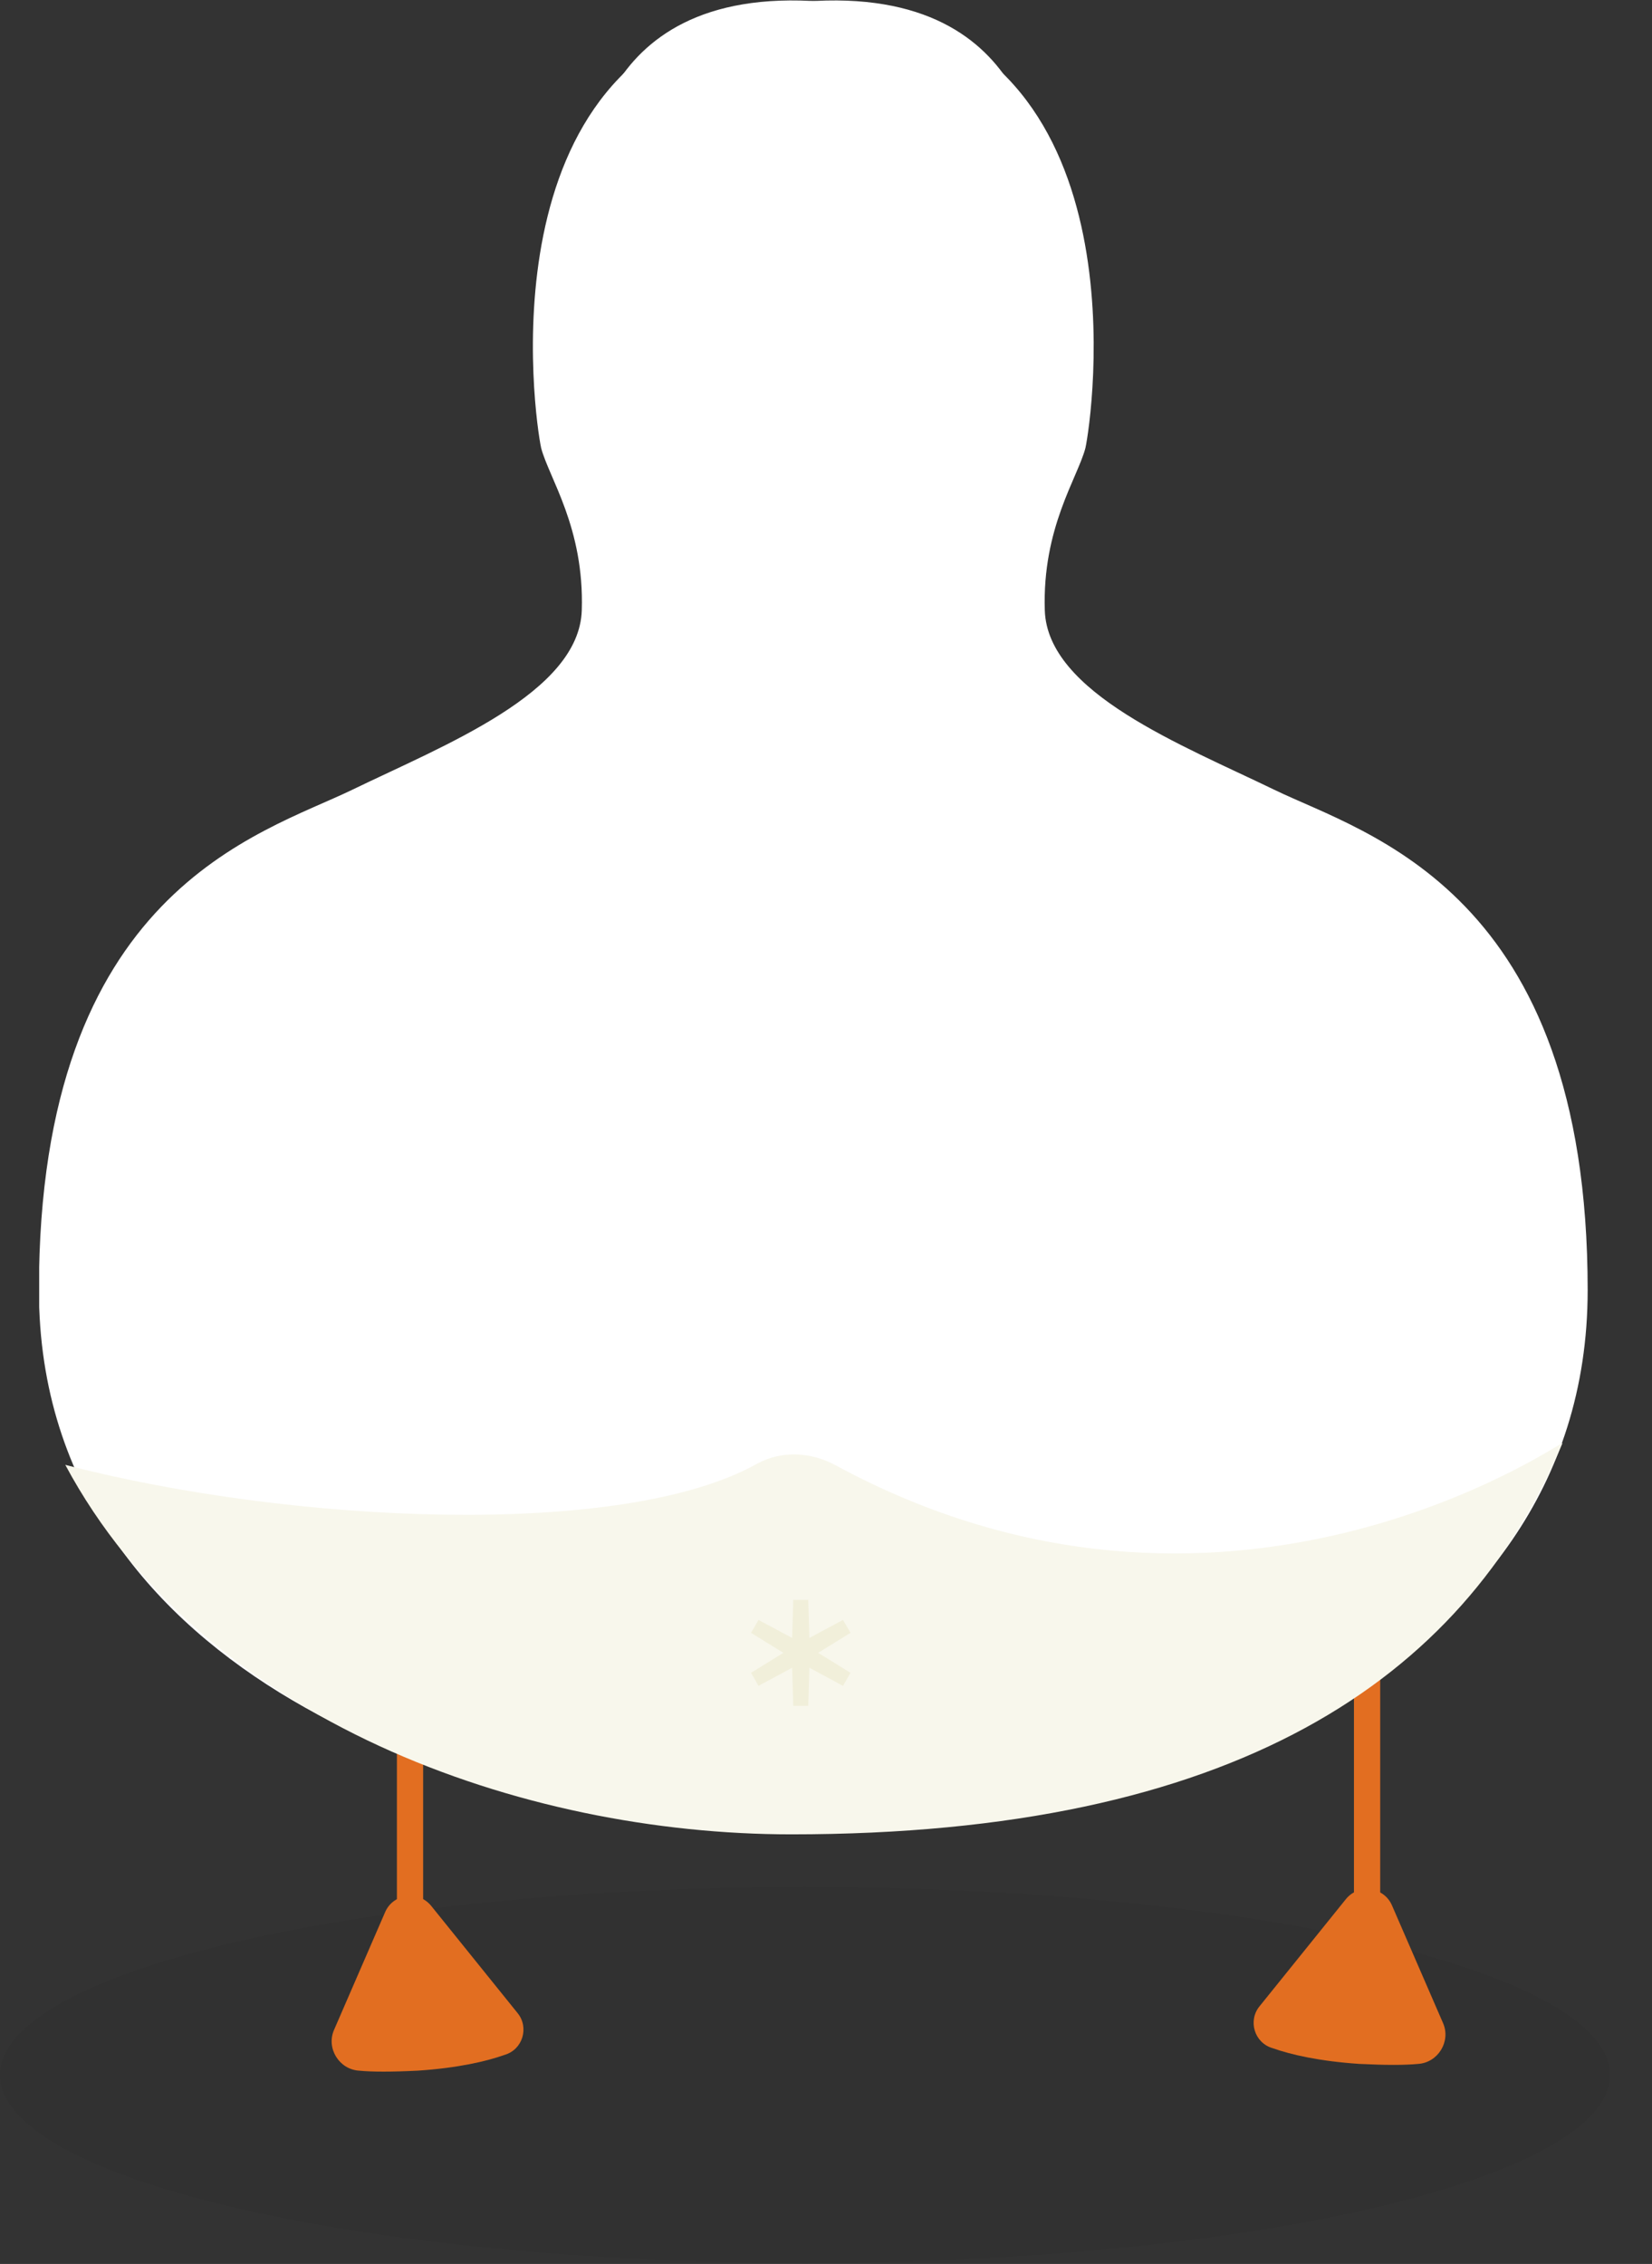 <svg width="673" height="922" viewBox="0 0 673 922" fill="none" xmlns="http://www.w3.org/2000/svg">
<rect x="0" y="0" width="673" height="922" fill="#333333" stroke="none"/>
<ellipse cx="327.935" cy="76.518" rx="327.935" ry="76.518" transform="matrix(-1 0 0 1 655.869 768.502)" fill="black" fill-opacity="0.05"/>
<path fill-rule="evenodd" clip-rule="evenodd" d="M172.379 780.333V673.658H161.695V780.333H172.379Z" fill="#E26E21"/>
<path d="M136.053 826.736C132.847 834.203 138.189 842.737 146.202 843.27C151.544 843.804 159.557 843.804 170.241 843.27C186.267 842.204 198.019 839.537 205.498 836.87C212.976 834.736 215.647 825.669 210.84 819.802L175.583 776.066C170.241 769.665 160.091 771.265 156.886 778.732L136.053 826.736Z" fill="#E26E21"/>
<path fill-rule="evenodd" clip-rule="evenodd" d="M562.268 777.58V670.906H551.584V777.58H562.268Z" fill="#E26E21"/>
<path d="M587.91 823.984C591.115 831.451 585.773 839.985 577.76 840.519C572.418 841.052 564.406 841.052 553.722 840.519C537.696 839.452 525.944 836.785 518.465 834.118C510.986 831.985 508.315 822.917 513.123 817.05L548.38 773.314C553.722 766.913 563.871 768.513 567.076 775.981L587.91 823.984Z" fill="#E26E21"/>
<g clip-path="url(#clip0_520_288)">
<path d="M270.661 738.187C206.024 737.12 15.852 688.05 15.852 525.371C15.852 362.693 106.13 339.758 143.524 321.623C180.917 303.489 235.939 282.154 237.007 248.552C238.076 214.949 223.652 194.681 220.447 182.413C217.776 170.146 196.409 22.935 308.055 3.201C419.701 -16.534 422.372 66.672 424.509 72.539C426.646 78.406 418.633 114.675 436.795 134.943C454.958 155.211 431.987 202.148 405.812 211.749C379.637 221.35 384.444 261.886 403.675 282.687C422.906 304.022 620.023 328.024 605.066 516.304C594.382 652.314 414.359 740.854 270.661 738.187Z" fill="white"/>
<path d="M391.981 738.187C456.618 737.12 646.791 688.05 646.791 525.372C646.791 362.693 556.512 339.758 519.119 321.624C481.726 303.489 426.704 282.154 425.635 248.552C424.567 214.949 438.99 194.681 442.195 182.413C444.866 170.146 466.234 22.935 354.588 3.201C242.942 -16.534 240.271 66.672 238.134 72.539C235.997 78.406 244.01 114.675 225.847 134.943C207.685 155.211 230.655 202.148 256.831 211.749C283.006 221.35 278.198 261.886 258.967 282.687C239.736 304.022 42.619 328.024 57.577 516.304C68.261 652.314 248.283 740.854 391.981 738.187Z" fill="white"/>
<path d="M322.395 747.037C212.844 747.037 82.551 701.075 26.598 596.562C118.688 620.501 253.842 626.924 308.63 595.979C318.538 590.724 330.195 591.308 340.104 596.562C498.057 682.391 634.226 588.244 636.558 587.661C595.894 684.729 502.104 747.037 322.395 747.037Z" fill="#F8F7EC"/>
<path d="M328.803 693.718L328.788 694.203H328.303H324.136H323.651L323.636 693.718L323.18 678.366L309.629 685.663L309.201 685.893L308.959 685.472L306.876 681.845L306.634 681.425L307.046 681.17L320.086 673.115L307.046 665.06L306.632 664.804L306.877 664.383L308.96 660.809L309.203 660.393L309.628 660.62L323.18 667.867L323.636 652.512L323.651 652.027H324.136H328.303H328.788L328.803 652.512L329.259 667.867L342.811 660.62L343.236 660.393L343.478 660.809L345.562 664.383L345.807 664.804L345.393 665.06L332.353 673.115L345.393 681.17L345.805 681.425L345.563 681.845L343.48 685.472L343.238 685.893L342.809 685.663L329.259 678.366L328.803 693.718Z" fill="#F1EFDA" stroke="#F1EFDA"/>
</g>
<defs>
<clipPath id="clip0_520_288">
<rect width="657.034" height="786.53" fill="white" transform="matrix(-1 0 0 1 673 0)"/>
</clipPath>
</defs>
</svg>
